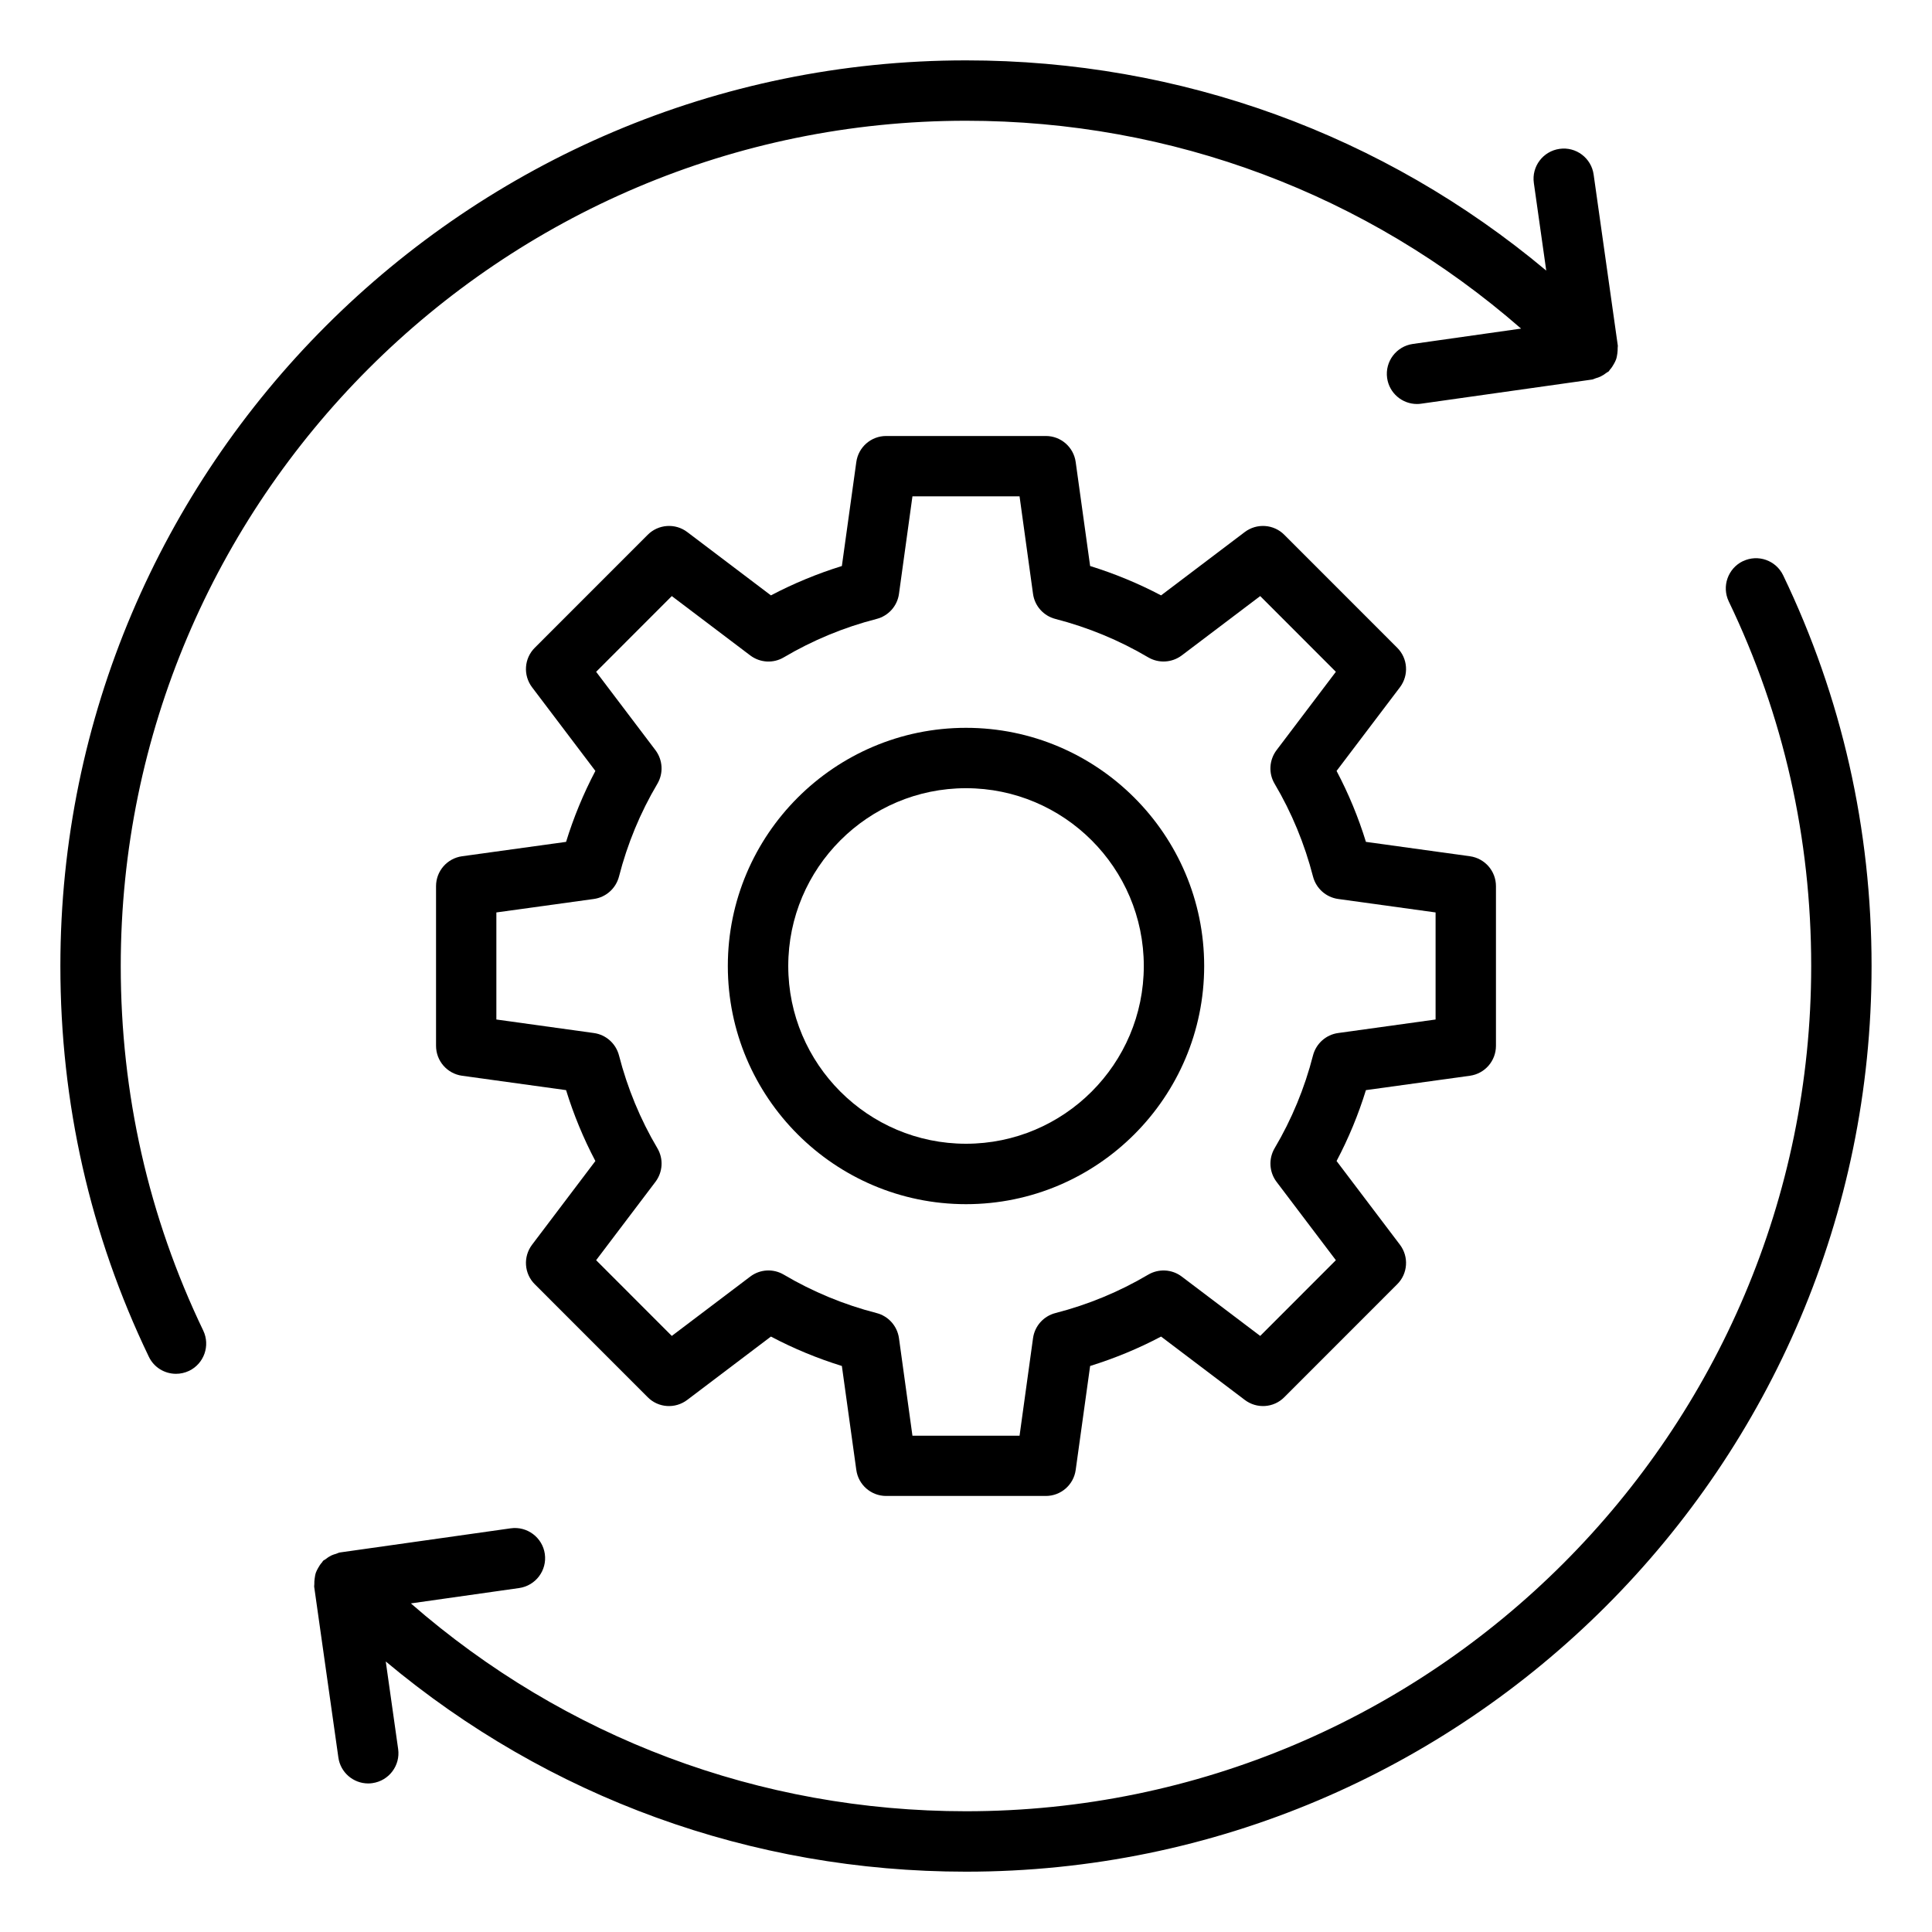 <svg width="36" height="36" viewBox="0 0 36 36" fill="none" xmlns="http://www.w3.org/2000/svg">
<path d="M2.25 18C2.25 9.316 9.316 2.25 18 2.25C21.844 2.25 25.474 3.62 28.343 6.123L26.326 6.409C26.018 6.453 25.804 6.737 25.847 7.044C25.887 7.326 26.128 7.528 26.404 7.528C26.43 7.528 26.457 7.526 26.483 7.522L29.667 7.072C29.692 7.068 29.712 7.054 29.735 7.048C29.766 7.039 29.795 7.03 29.824 7.016C29.865 6.996 29.901 6.973 29.936 6.945C29.95 6.934 29.966 6.93 29.978 6.918C29.987 6.909 29.99 6.897 29.999 6.888C30.029 6.855 30.052 6.819 30.074 6.779C30.088 6.752 30.103 6.728 30.112 6.7C30.126 6.663 30.131 6.625 30.137 6.585C30.141 6.55 30.144 6.517 30.143 6.482C30.142 6.467 30.148 6.452 30.145 6.436L29.695 3.252C29.652 2.945 29.367 2.729 29.059 2.774C28.752 2.818 28.537 3.102 28.581 3.41L28.812 5.042C25.784 2.507 21.999 1.125 18 1.125C8.695 1.125 1.125 8.695 1.125 18C1.125 20.555 1.679 23.005 2.773 25.28C2.869 25.482 3.07 25.599 3.28 25.599C3.361 25.599 3.444 25.581 3.523 25.544C3.803 25.409 3.921 25.073 3.787 24.793C2.768 22.671 2.25 20.386 2.25 18Z" fill="black"/>
<path d="M32.477 10.456C32.197 10.591 32.079 10.927 32.213 11.207C33.233 13.329 33.749 15.614 33.749 18C33.749 26.684 26.684 33.75 18 33.75C14.155 33.75 10.525 32.38 7.656 29.877L9.673 29.591C9.981 29.547 10.195 29.263 10.152 28.956C10.109 28.649 9.822 28.434 9.516 28.478L6.333 28.928C6.307 28.932 6.287 28.946 6.262 28.953C6.233 28.961 6.204 28.97 6.176 28.983C6.135 29.003 6.098 29.027 6.063 29.056C6.05 29.067 6.034 29.07 6.021 29.083C6.012 29.091 6.009 29.103 6.001 29.112C5.97 29.145 5.947 29.182 5.925 29.222C5.911 29.248 5.897 29.273 5.887 29.301C5.874 29.338 5.868 29.376 5.863 29.416C5.859 29.451 5.855 29.483 5.857 29.518C5.858 29.534 5.852 29.549 5.854 29.564L6.305 32.748C6.344 33.029 6.585 33.232 6.861 33.232C6.887 33.232 6.914 33.23 6.94 33.226C7.248 33.182 7.462 32.898 7.419 32.591L7.188 30.959C10.216 33.493 14 34.876 18 34.876C27.304 34.876 34.874 27.306 34.874 18.001C34.874 15.446 34.32 12.996 33.227 10.721C33.093 10.441 32.758 10.322 32.477 10.457L32.477 10.456Z" fill="black"/>
<path d="M27.39 20.045C27.668 20.006 27.875 19.769 27.875 19.487V16.512C27.875 16.231 27.668 15.994 27.39 15.955L25.452 15.687C25.311 15.229 25.128 14.787 24.905 14.365L26.086 12.806C26.255 12.582 26.234 12.267 26.034 12.069L23.931 9.965C23.733 9.766 23.418 9.745 23.194 9.914L21.635 11.094C21.213 10.872 20.771 10.689 20.313 10.547L20.044 8.61C20.006 8.331 19.768 8.124 19.488 8.124H16.512C16.232 8.124 15.994 8.331 15.956 8.61L15.687 10.547C15.23 10.689 14.787 10.872 14.365 11.094L12.806 9.914C12.583 9.745 12.268 9.766 12.069 9.965L9.966 12.069C9.766 12.267 9.745 12.582 9.914 12.806L11.094 14.365C10.872 14.787 10.689 15.229 10.548 15.687L8.61 15.955C8.332 15.994 8.125 16.231 8.125 16.512V19.487C8.125 19.769 8.332 20.006 8.61 20.045L10.548 20.313C10.689 20.77 10.872 21.213 11.094 21.634L9.914 23.194C9.745 23.418 9.766 23.733 9.966 23.931L12.069 26.035C12.268 26.235 12.582 26.255 12.806 26.085L14.365 24.905C14.787 25.128 15.229 25.311 15.687 25.453L15.956 27.39C15.994 27.668 16.232 27.875 16.512 27.875H19.488C19.768 27.875 20.006 27.668 20.044 27.39L20.313 25.453C20.77 25.311 21.213 25.128 21.635 24.905L23.194 26.085C23.417 26.255 23.733 26.235 23.931 26.035L26.034 23.931C26.234 23.733 26.255 23.418 26.086 23.194L24.905 21.634C25.128 21.212 25.311 20.77 25.452 20.313L27.39 20.045ZM24.466 19.666C24.31 20.276 24.069 20.858 23.751 21.395C23.635 21.592 23.649 21.839 23.786 22.021L24.892 23.482L23.482 24.893L22.02 23.787C21.838 23.649 21.59 23.636 21.394 23.752C20.856 24.07 20.274 24.311 19.666 24.467C19.445 24.524 19.28 24.709 19.249 24.935L18.998 26.752H17.002L16.751 24.935C16.719 24.709 16.555 24.524 16.334 24.467C15.726 24.311 15.144 24.07 14.606 23.752C14.409 23.635 14.162 23.649 13.98 23.787L12.518 24.893L11.108 23.482L12.214 22.021C12.351 21.839 12.366 21.592 12.249 21.395C11.931 20.858 11.691 20.276 11.534 19.666C11.476 19.445 11.292 19.28 11.066 19.249L9.249 18.997V17.002L11.066 16.751C11.292 16.719 11.476 16.555 11.534 16.333C11.69 15.724 11.931 15.142 12.249 14.605C12.365 14.409 12.351 14.162 12.214 13.979L11.108 12.518L12.518 11.107L13.98 12.213C14.163 12.351 14.41 12.365 14.606 12.248C15.143 11.931 15.725 11.689 16.334 11.533C16.555 11.476 16.72 11.292 16.751 11.066L17.002 9.249H18.998L19.249 11.066C19.28 11.292 19.445 11.476 19.666 11.533C20.275 11.69 20.857 11.931 21.394 12.248C21.59 12.364 21.837 12.35 22.02 12.213L23.482 11.107L24.892 12.518L23.786 13.979C23.649 14.162 23.634 14.409 23.751 14.605C24.069 15.142 24.309 15.724 24.466 16.333C24.524 16.555 24.708 16.719 24.934 16.751L26.75 17.002V18.997L24.934 19.249C24.708 19.28 24.524 19.445 24.466 19.666Z" fill="black"/>
<path d="M18 13.562C15.553 13.562 13.562 15.553 13.562 18C13.562 20.447 15.553 22.438 18 22.438C20.447 22.438 22.438 20.447 22.438 18C22.438 15.553 20.447 13.562 18 13.562ZM18 21.312C16.174 21.312 14.688 19.826 14.688 18C14.688 16.173 16.174 14.687 18 14.687C19.826 14.687 21.313 16.173 21.313 18C21.313 19.826 19.826 21.312 18 21.312Z" fill="black"/>
</svg>
